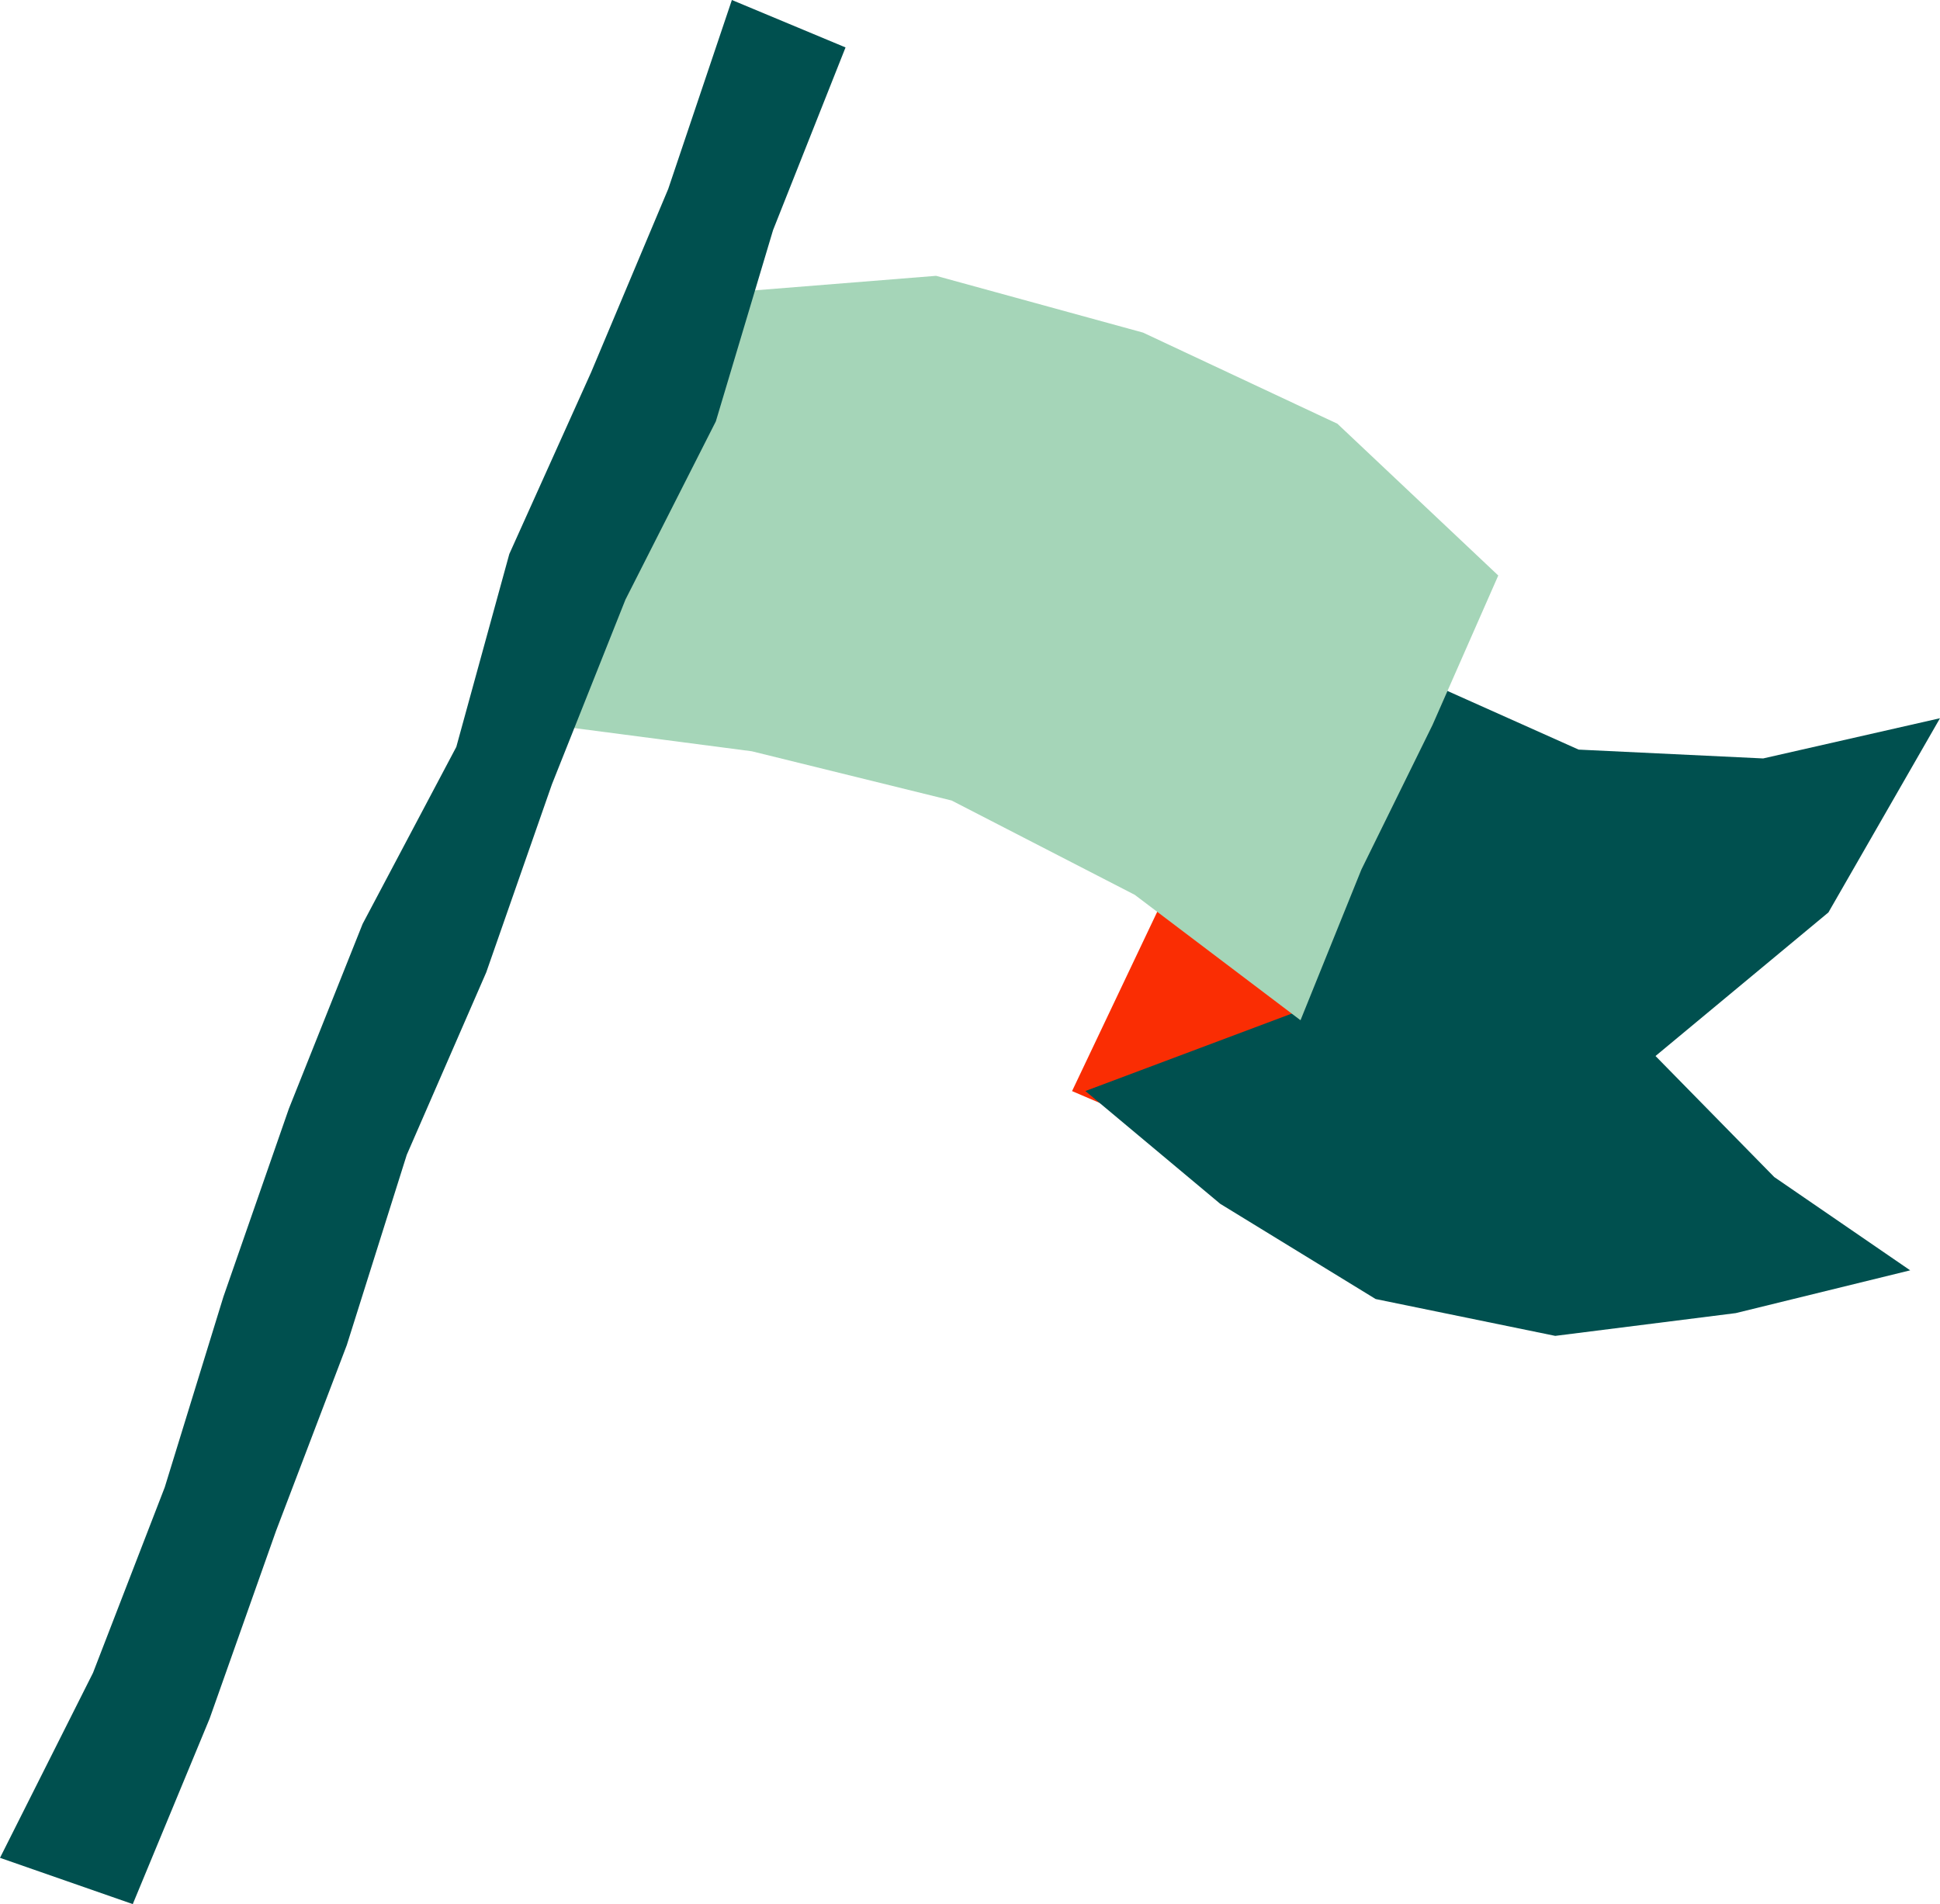 <svg xmlns="http://www.w3.org/2000/svg" width="109" height="107" viewBox="0 0 109 107" fill="none"><g clip-path="url(#clip0_150_31)"><path d="M66.237 48.672L60.234 61.314L74.069 67.238L79.516 56.632L66.237 48.672Z" fill="#FA2D03"></path><path d="M79.944 38.21L88.697 42.124L99.064 42.62L109 40.36L102.731 51.273L93.016 59.342L99.688 66.144L107.325 71.386L97.524 73.79L87.382 75.069L77.292 72.999L68.558 67.647L60.982 61.31L72.713 56.908L75.5 47.219L79.944 38.21Z" fill="#00504F"></path><path d="M40.975 16.431L52.594 15.5L64.224 18.691L75.143 23.812L84.181 32.34L80.489 40.735L76.492 48.861L73.07 57.332L63.758 50.285L53.469 44.985L42.245 42.218L30.87 40.731L35.817 28.467L40.975 16.431Z" fill="#A5D5B8"></path><path d="M7.46 107L0 104.4L5.225 94.006L9.256 83.578L12.554 72.866L16.232 62.298L20.375 51.916L25.638 41.973L28.616 31.132L33.211 20.924L37.545 10.617L41.121 0L47.507 2.665L43.435 12.93L40.22 23.679L35.141 33.695L31.009 44.077L27.32 54.641L22.854 64.895L19.485 75.588L15.507 86.034L11.776 96.58L7.46 107Z" fill="#00504F"></path></g><defs><clipPath id="clip0_150_31"><rect width="109" height="107" fill="white"></rect></clipPath></defs></svg>